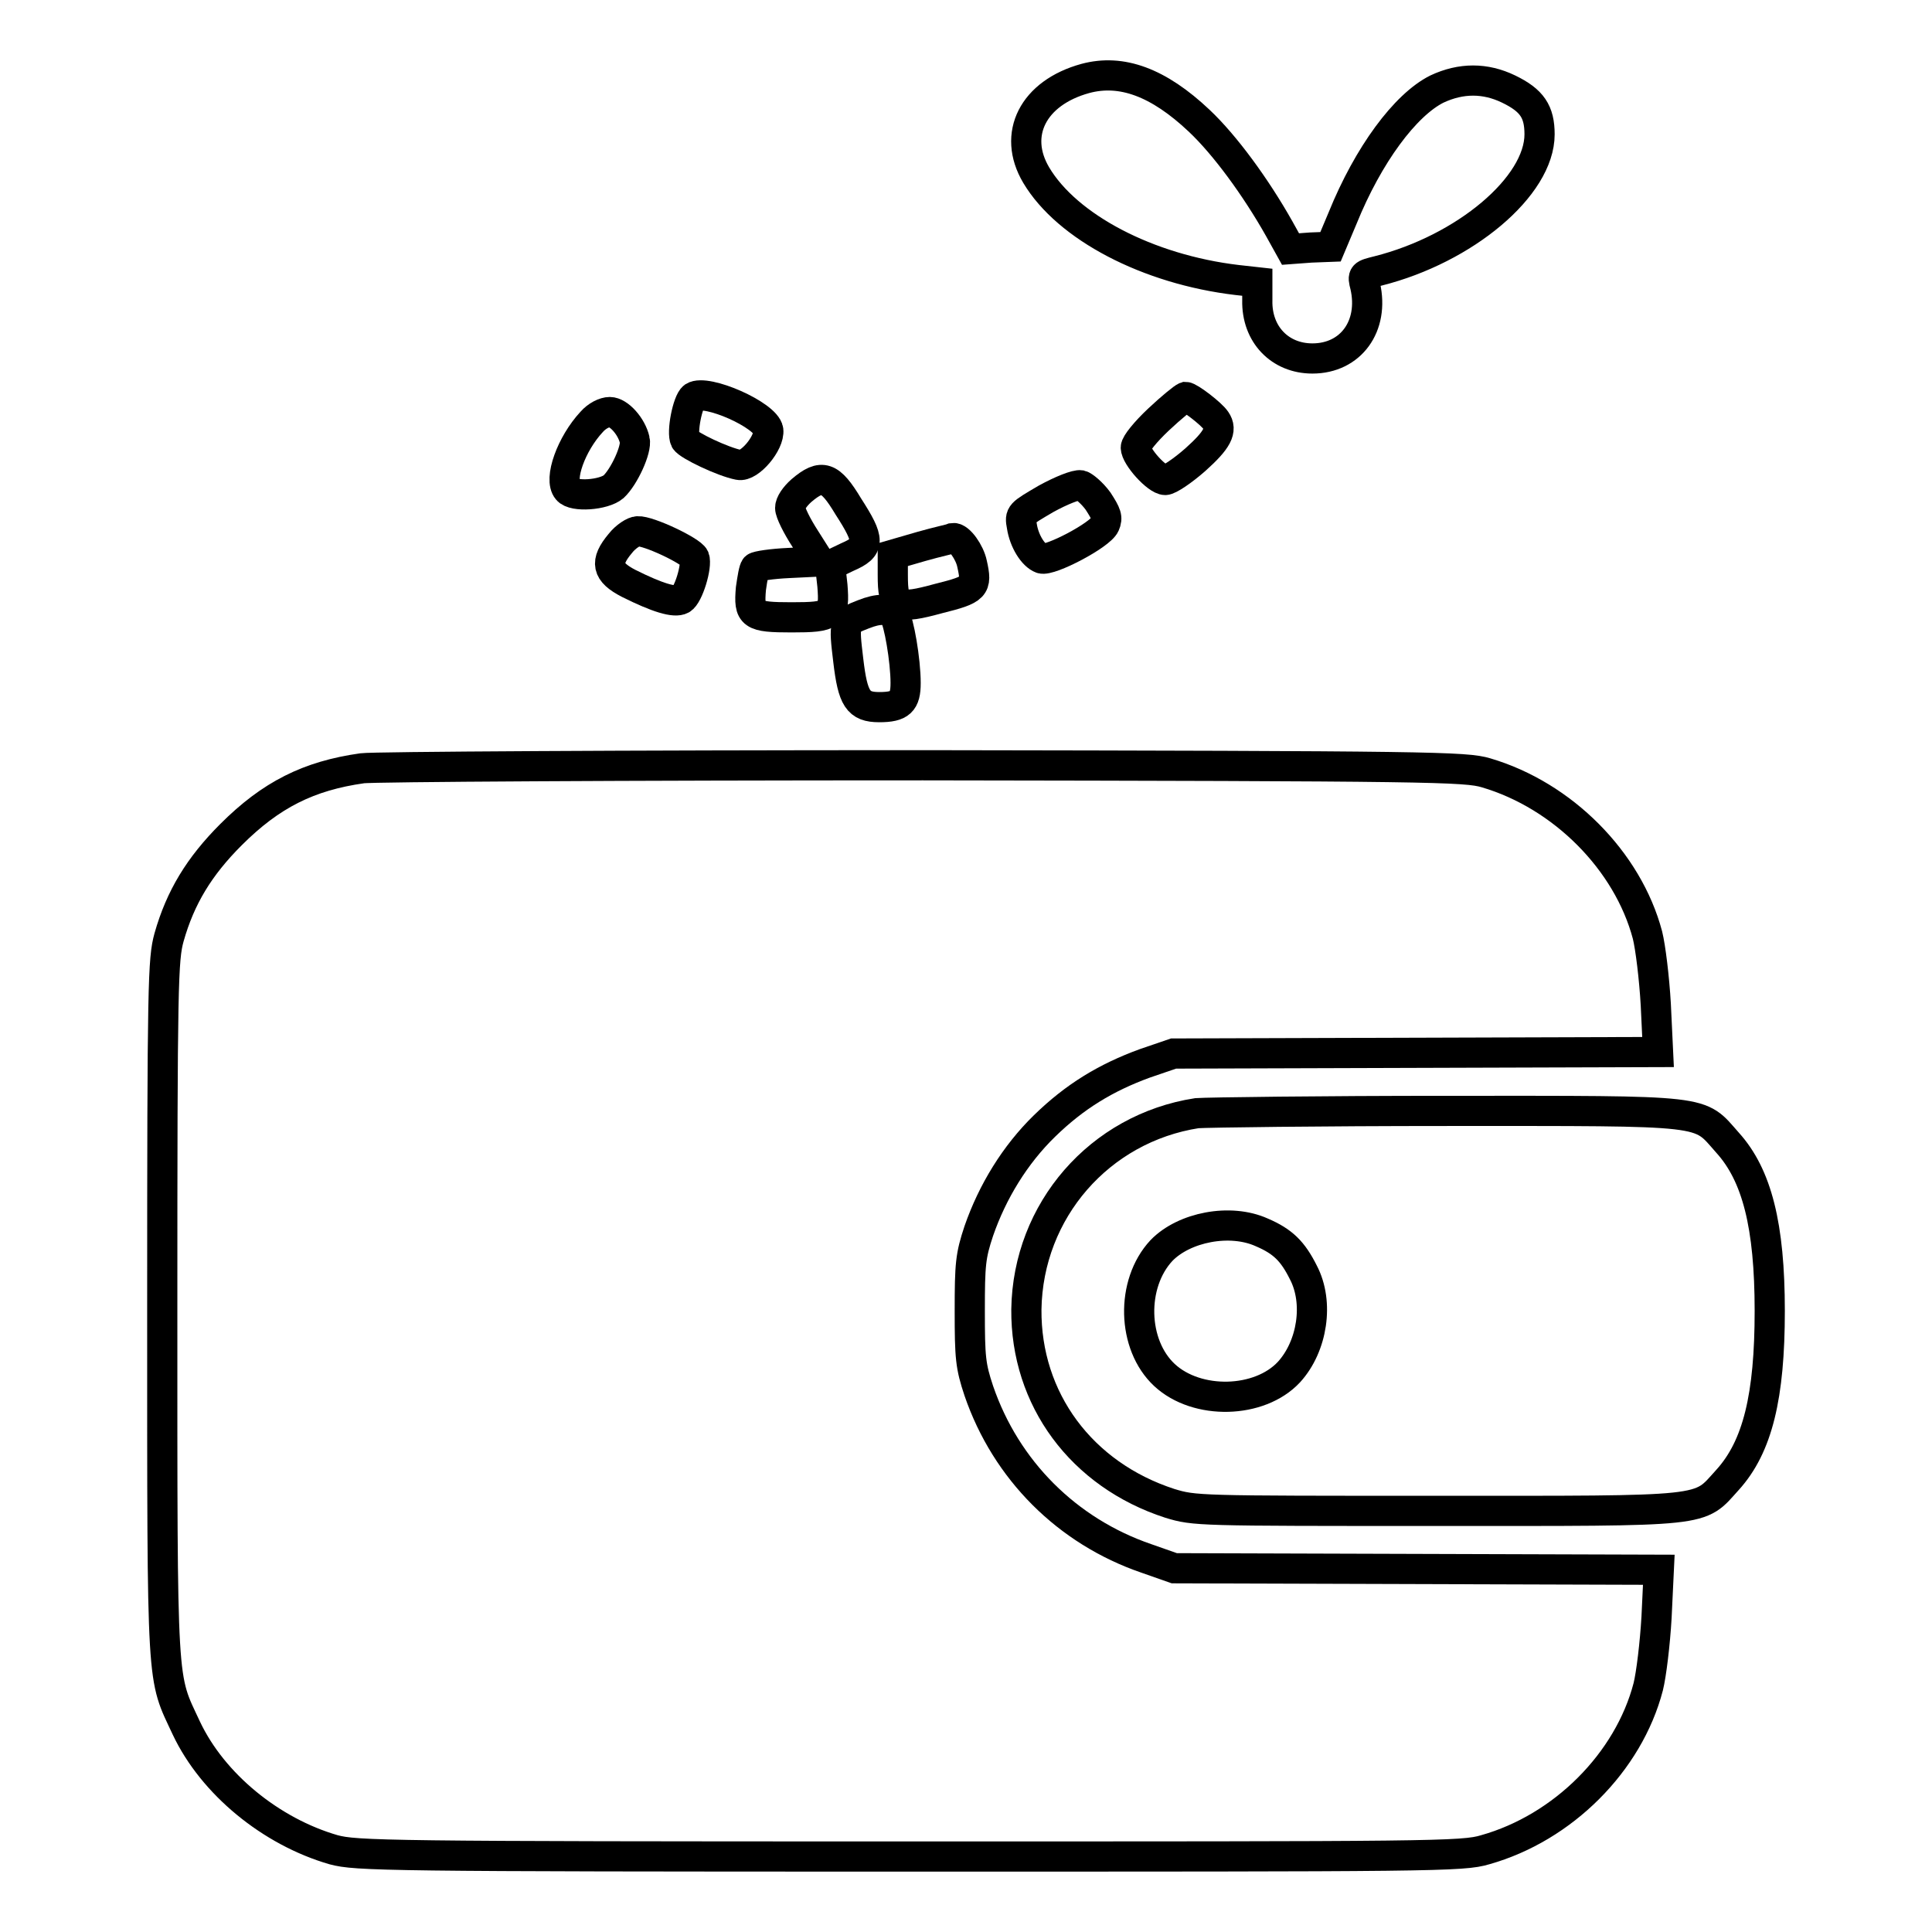 <?xml version="1.0" encoding="utf-8"?>
<!-- Svg Vector Icons : http://www.onlinewebfonts.com/icon -->
<!DOCTYPE svg PUBLIC "-//W3C//DTD SVG 1.1//EN" "http://www.w3.org/Graphics/SVG/1.1/DTD/svg11.dtd">
<svg version="1.1" xmlns="http://www.w3.org/2000/svg" xmlns:xlink="http://www.w3.org/1999/xlink" x="0px" y="0px" viewBox="0 0 256 256" enable-background="new 0 0 256 256" xml:space="preserve">
<g><g><g><path stroke-width="4" fill-opacity="0" stroke="#000000"  d="M143.8,10.4c-6.9,1.9-9.7,7.4-6.5,12.8c4.1,6.9,14.8,12.5,26.6,13.9l2.7,0.3v2.4c-0.1,4.5,3,7.7,7.3,7.7c5.1,0,8.2-4.3,7-9.6c-0.4-1.5-0.3-1.5,1.7-2c11.5-2.9,21.4-11.2,21.4-18.1c0-3-1-4.5-4.1-6c-3.1-1.5-6.3-1.5-9.5,0c-4.2,2.1-9.1,8.7-12.5,17.1l-1.6,3.8l-2.6,0.1L171,33l-1.5-2.7c-3.1-5.5-7.2-11.1-10.6-14.3C153.5,10.9,148.6,9.1,143.8,10.4z"/><path stroke-width="4" fill-opacity="0" stroke="#000000"  d="M91.9,52.6c-0.8,0.6-1.6,4.7-1.1,5.7c0.4,0.7,5,2.9,7.1,3.3c1.4,0.3,4.1-2.9,3.9-4.6C101.5,55,93.6,51.5,91.9,52.6z"/><path stroke-width="4" fill-opacity="0" stroke="#000000"  d="M153.5,55.6c-1.7,1.6-3,3.2-3,3.7c0,1.2,2.8,4.3,3.9,4.3c0.5,0,2.3-1.2,4-2.7c2.9-2.6,3.6-3.9,2.7-5.2c-0.6-0.9-3.5-3.1-4-3.1C156.8,52.7,155.2,54,153.5,55.6z"/><path stroke-width="4" fill-opacity="0" stroke="#000000"  d="M78.4,55.9c-2.7,2.9-4.4,7.6-3.2,9c0.8,1,4.8,0.7,6.1-0.4c1.4-1.3,3.1-5,2.8-6.2c-0.4-1.8-2.1-3.7-3.3-3.7C80.1,54.6,79.1,55.1,78.4,55.9z"/><path stroke-width="4" fill-opacity="0" stroke="#000000"  d="M106.2,65c-0.9,0.8-1.5,1.7-1.5,2.3c0,0.6,0.9,2.4,2,4.1l1.9,3l-4.1,0.2c-2.2,0.1-4.2,0.4-4.4,0.6c-0.2,0.2-0.4,1.4-0.6,2.8c-0.3,3.5,0.1,3.8,5.4,3.8c5.4,0,5.7-0.3,5.4-4.2l-0.3-2.7l2.3-1.1c3-1.3,3-2.2,0.1-6.7C110,63.1,108.9,62.7,106.2,65z"/><path stroke-width="4" fill-opacity="0" stroke="#000000"  d="M138.6,66.1c-3.4,2-3.5,2-3.2,3.6c0.3,2,1.5,3.9,2.6,4.3c1.1,0.4,7.8-3.1,8.4-4.5c0.4-0.9,0.2-1.4-0.9-3.1c-0.8-1.1-1.9-2-2.3-2.1C142.6,64.2,140.6,65,138.6,66.1z"/><path stroke-width="4" fill-opacity="0" stroke="#000000"  d="M82.2,72c-2.1,2.5-1.8,3.8,1.1,5.3c3.8,1.9,6.1,2.6,7,2.1c0.9-0.5,2.1-4.4,1.7-5.5c-0.4-0.9-6.1-3.6-7.5-3.5C84,70.4,82.9,71.1,82.2,72z"/><path stroke-width="4" fill-opacity="0" stroke="#000000"  d="M122.1,72.4l-3.8,1.1v2.7c0,4.3,0.6,4.6,6.1,3.1c4.8-1.2,5.1-1.5,4.4-4.6c-0.3-1.5-1.7-3.5-2.5-3.4C126.1,71.4,124.2,71.8,122.1,72.4z"/><path stroke-width="4" fill-opacity="0" stroke="#000000"  d="M114.4,81.4c-2.6,1-2.6,1.1-2,6.1c0.6,5.1,1.3,6.2,4.1,6.2c2.8,0,3.5-0.7,3.5-3.2c0-3-0.9-8.2-1.5-9C117.8,80.6,116.4,80.6,114.4,81.4z"/><path stroke-width="4" fill-opacity="0" stroke="#000000"  d="M48,101.8c-7.1,1-12.1,3.5-17.4,8.8c-4.2,4.2-6.7,8.3-8.2,13.6c-0.8,2.9-0.9,5.9-0.9,49.3c0,51.2-0.1,48.4,3.2,55.5c3.5,7.4,11.2,13.7,19.5,16.1c3,0.8,6.7,0.9,76.3,0.9c69.6,0,73.3,0,76.3-0.9c10.3-2.9,19-11.6,21.6-21.6c0.4-1.6,0.9-5.7,1.1-9.2l0.3-6.3l-32.1-0.1l-32.1-0.1l-3.7-1.3c-10.5-3.6-18.6-11.7-22.2-22.2c-1.1-3.3-1.2-4.4-1.2-10.6c0-6.2,0.1-7.3,1.2-10.6c1.8-5.2,4.8-10.1,8.7-13.9c4-3.9,8.1-6.4,13.3-8.3l3.8-1.3l32.1-0.1l32.1-0.1l-0.3-6.3c-0.2-3.5-0.7-7.6-1.1-9.2c-2.6-9.8-11.2-18.5-21.4-21.5c-2.7-0.8-7-0.9-74.6-1C82.9,101.4,49.4,101.6,48,101.8z"/><path stroke-width="4" fill-opacity="0" stroke="#000000"  d="M158.6,147.5c-12.9,2-22.4,12.9-22.6,26c-0.1,11.9,7.3,21.9,19,25.7c3.3,1,3.6,1,35.3,1c36.6,0,34.7,0.2,38.6-4.1c4-4.4,5.6-11.1,5.6-22.4c0-11.3-1.7-18-5.6-22.3c-3.9-4.4-2-4.2-37-4.2C175,147.2,160,147.4,158.6,147.5z M167.2,163.3c2.8,1.2,4.1,2.5,5.5,5.3c2.1,4,1.2,9.8-1.9,13.2c-3.9,4.2-12.2,4.4-16.5,0.4c-4.3-4-4.5-12.1-0.4-16.5C156.9,162.6,163,161.4,167.2,163.3z"/></g></g></g>
</svg>